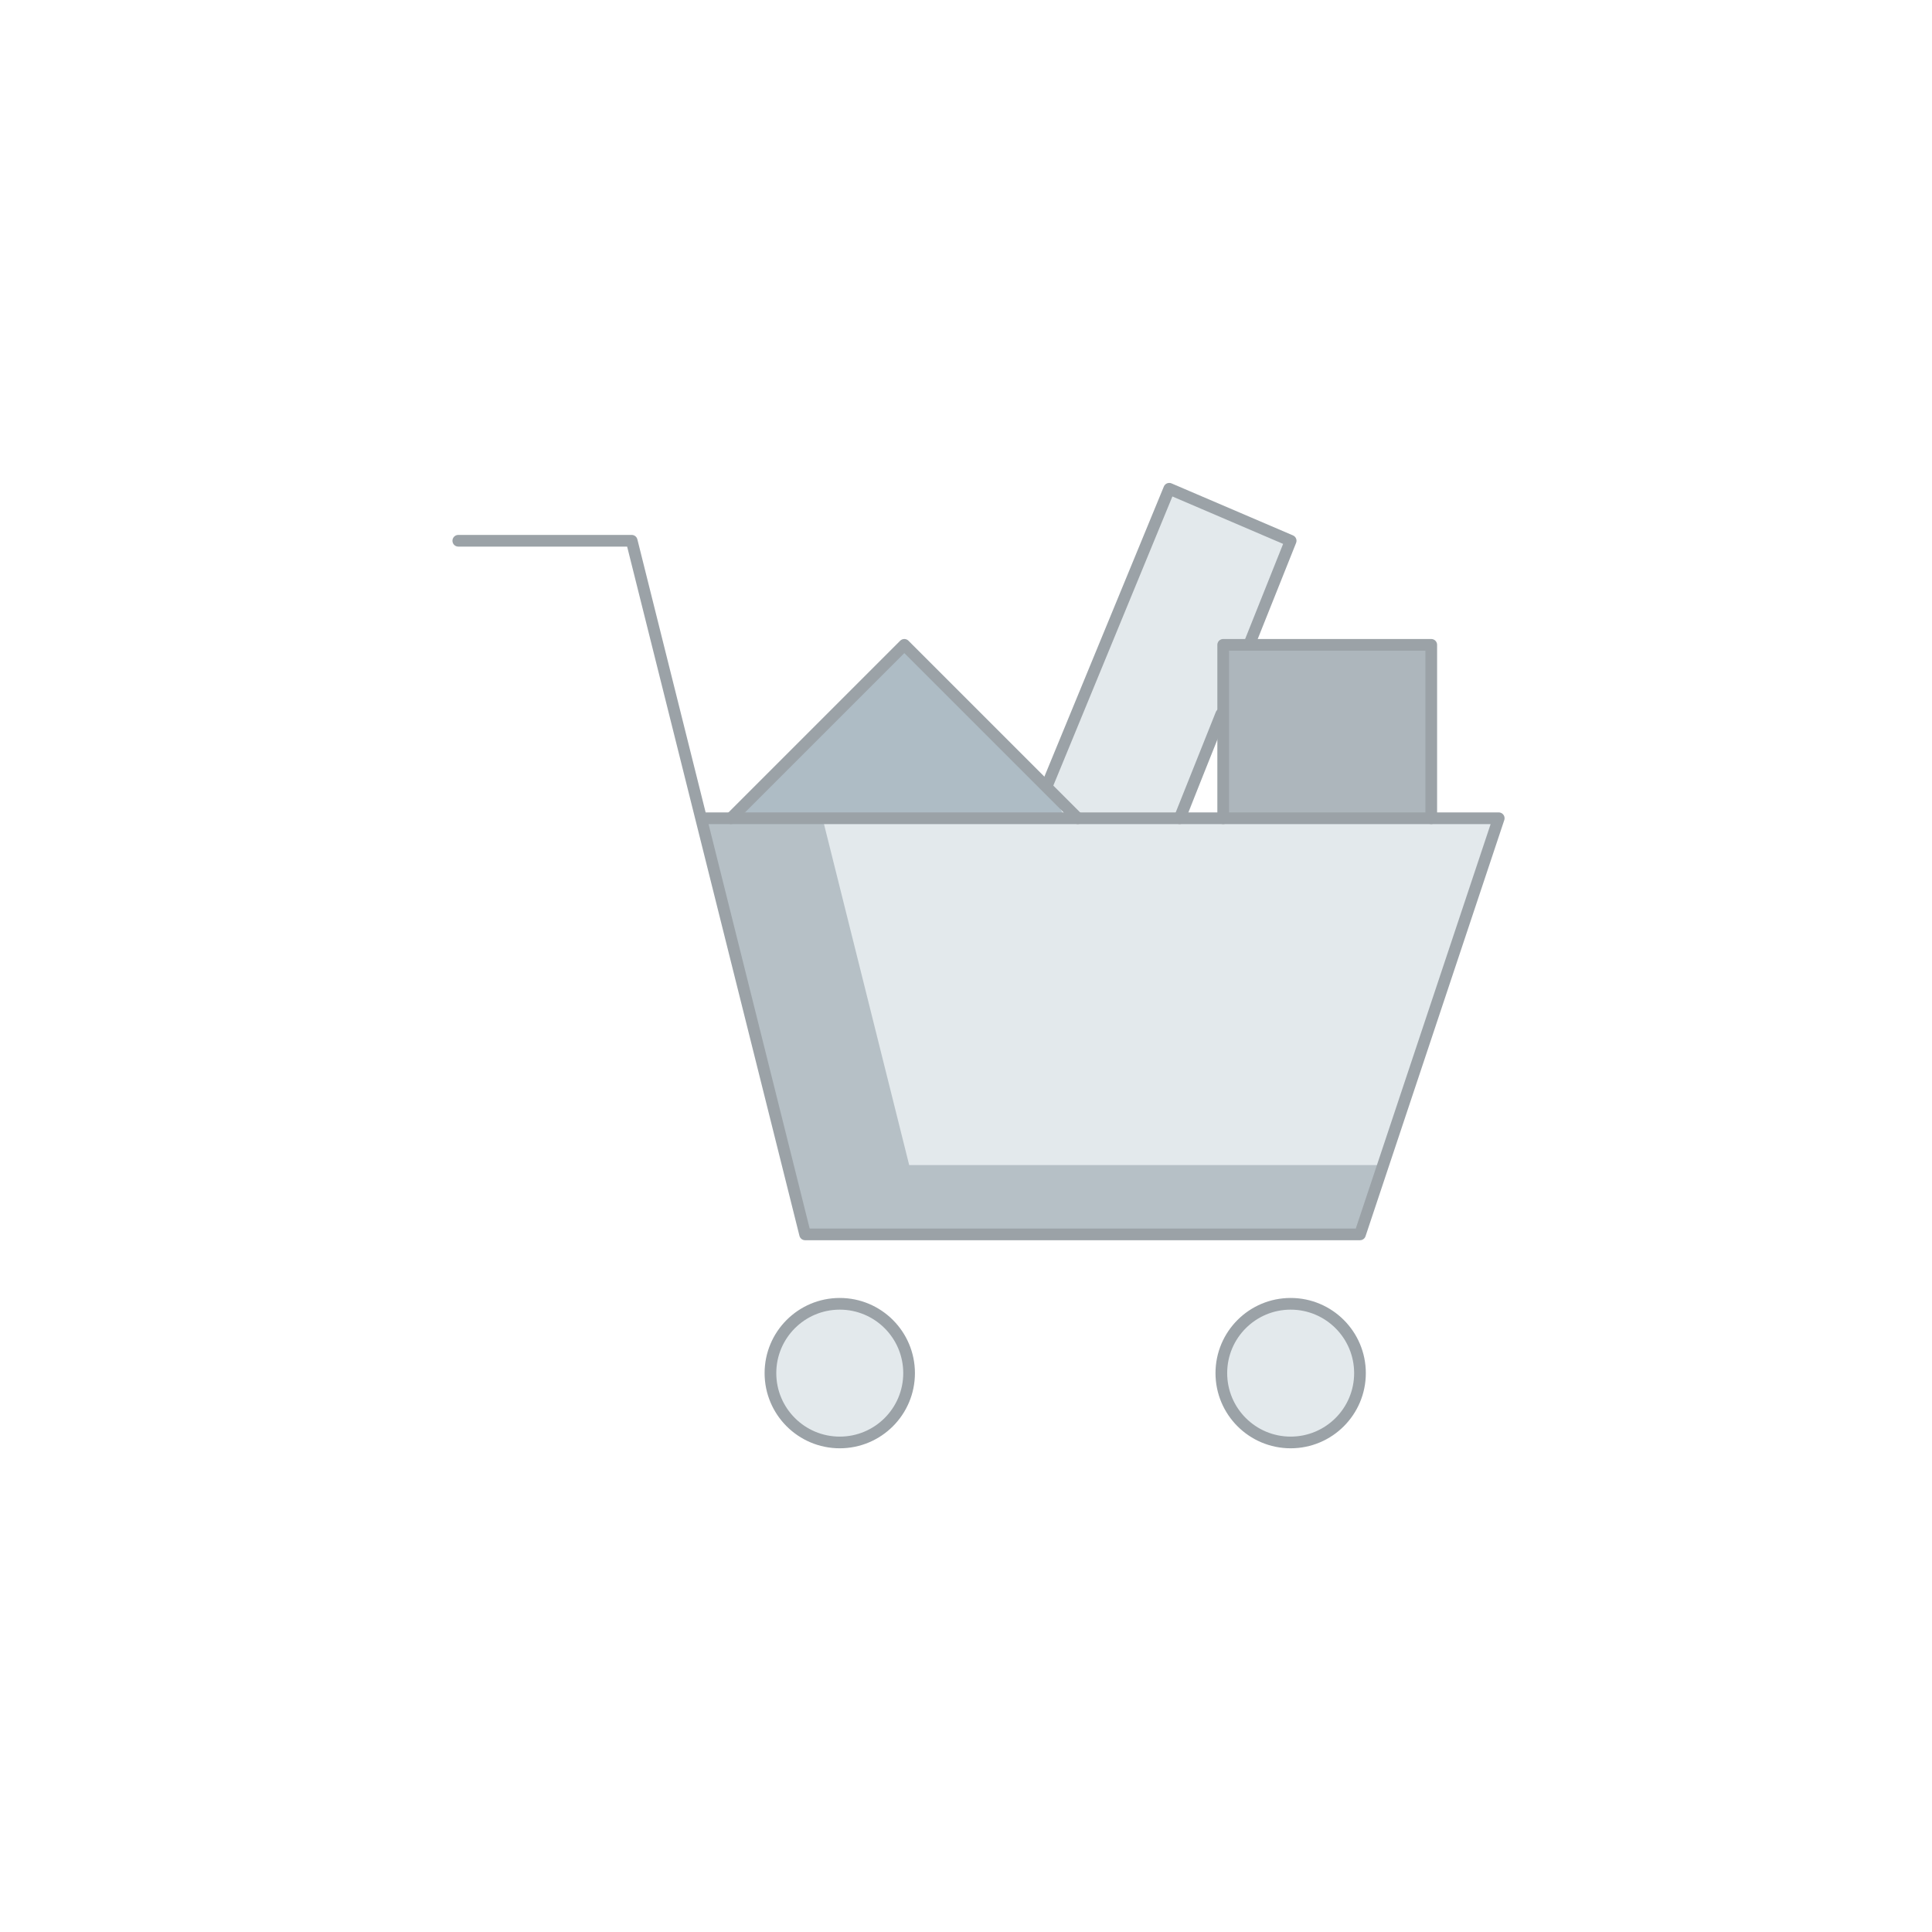 <?xml version="1.0" encoding="utf-8"?>
<!-- Generator: Adobe Illustrator 27.9.0, SVG Export Plug-In . SVG Version: 6.00 Build 0)  -->
<svg version="1.1" id="Ebene_1" xmlns="http://www.w3.org/2000/svg" xmlns:xlink="http://www.w3.org/1999/xlink" x="0px" y="0px"
	 width="1984.3px" height="1984.3px" viewBox="0 0 1984.3 1984.3" style="enable-background:new 0 0 1984.3 1984.3;"
	 xml:space="preserve">
<style type="text/css">
	.st0{fill:#AEBCC5;}
	.st1{fill:#E3E9EC;}
	.st2{fill:#B6C0C6;enable-background:new    ;}
	.st3{fill:#ADB6BC;}
	.st4{fill:none;stroke:#9BA2A7;stroke-width:12;stroke-linecap:round;stroke-linejoin:round;}
</style>
<path class="st0" d="M755.7,840.4l178.1-178.1l178.1,178.1"/>
<path class="st1" d="M1076.2,804.8L1200.9,502l124.7,53.4l-106.9,284.9H1094L1076.2,804.8z M826.9,1267.8h569.9l142.5-427.4H720.1
	L826.9,1267.8z"/>
<path class="st2" d="M933.8,1196.6l-89-356.2H720.1l106.9,427.4h569.9l23.2-71.2H933.8z"/>
<circle class="st1" cx="862.5" cy="1410.3" r="71.2"/>
<circle class="st1" cx="1325.6" cy="1410.3" r="71.2"/>
<path class="st3" d="M1254.3,840.4V662.3H1468v178.1"/>
<path class="st4" d="M750.7,840.4l178.1-178.1l178.1,178.1 M1256.3,840.4V662.3H1470v178.1"/>
<path class="st4" d="M1076.2,804.8L1200.9,502l124.7,53.4l-42.7,106.9 M1254.3,733.5l-42.7,106.9"/>
<path class="st4" d="M470.7,555.4h178.1l178.1,712.4h569.9l142.5-427.4H720.1"/>
<circle class="st4" cx="862.5" cy="1410.3" r="71.2"/>
<circle class="st4" cx="1325.6" cy="1410.3" r="71.2"/>
</svg>
